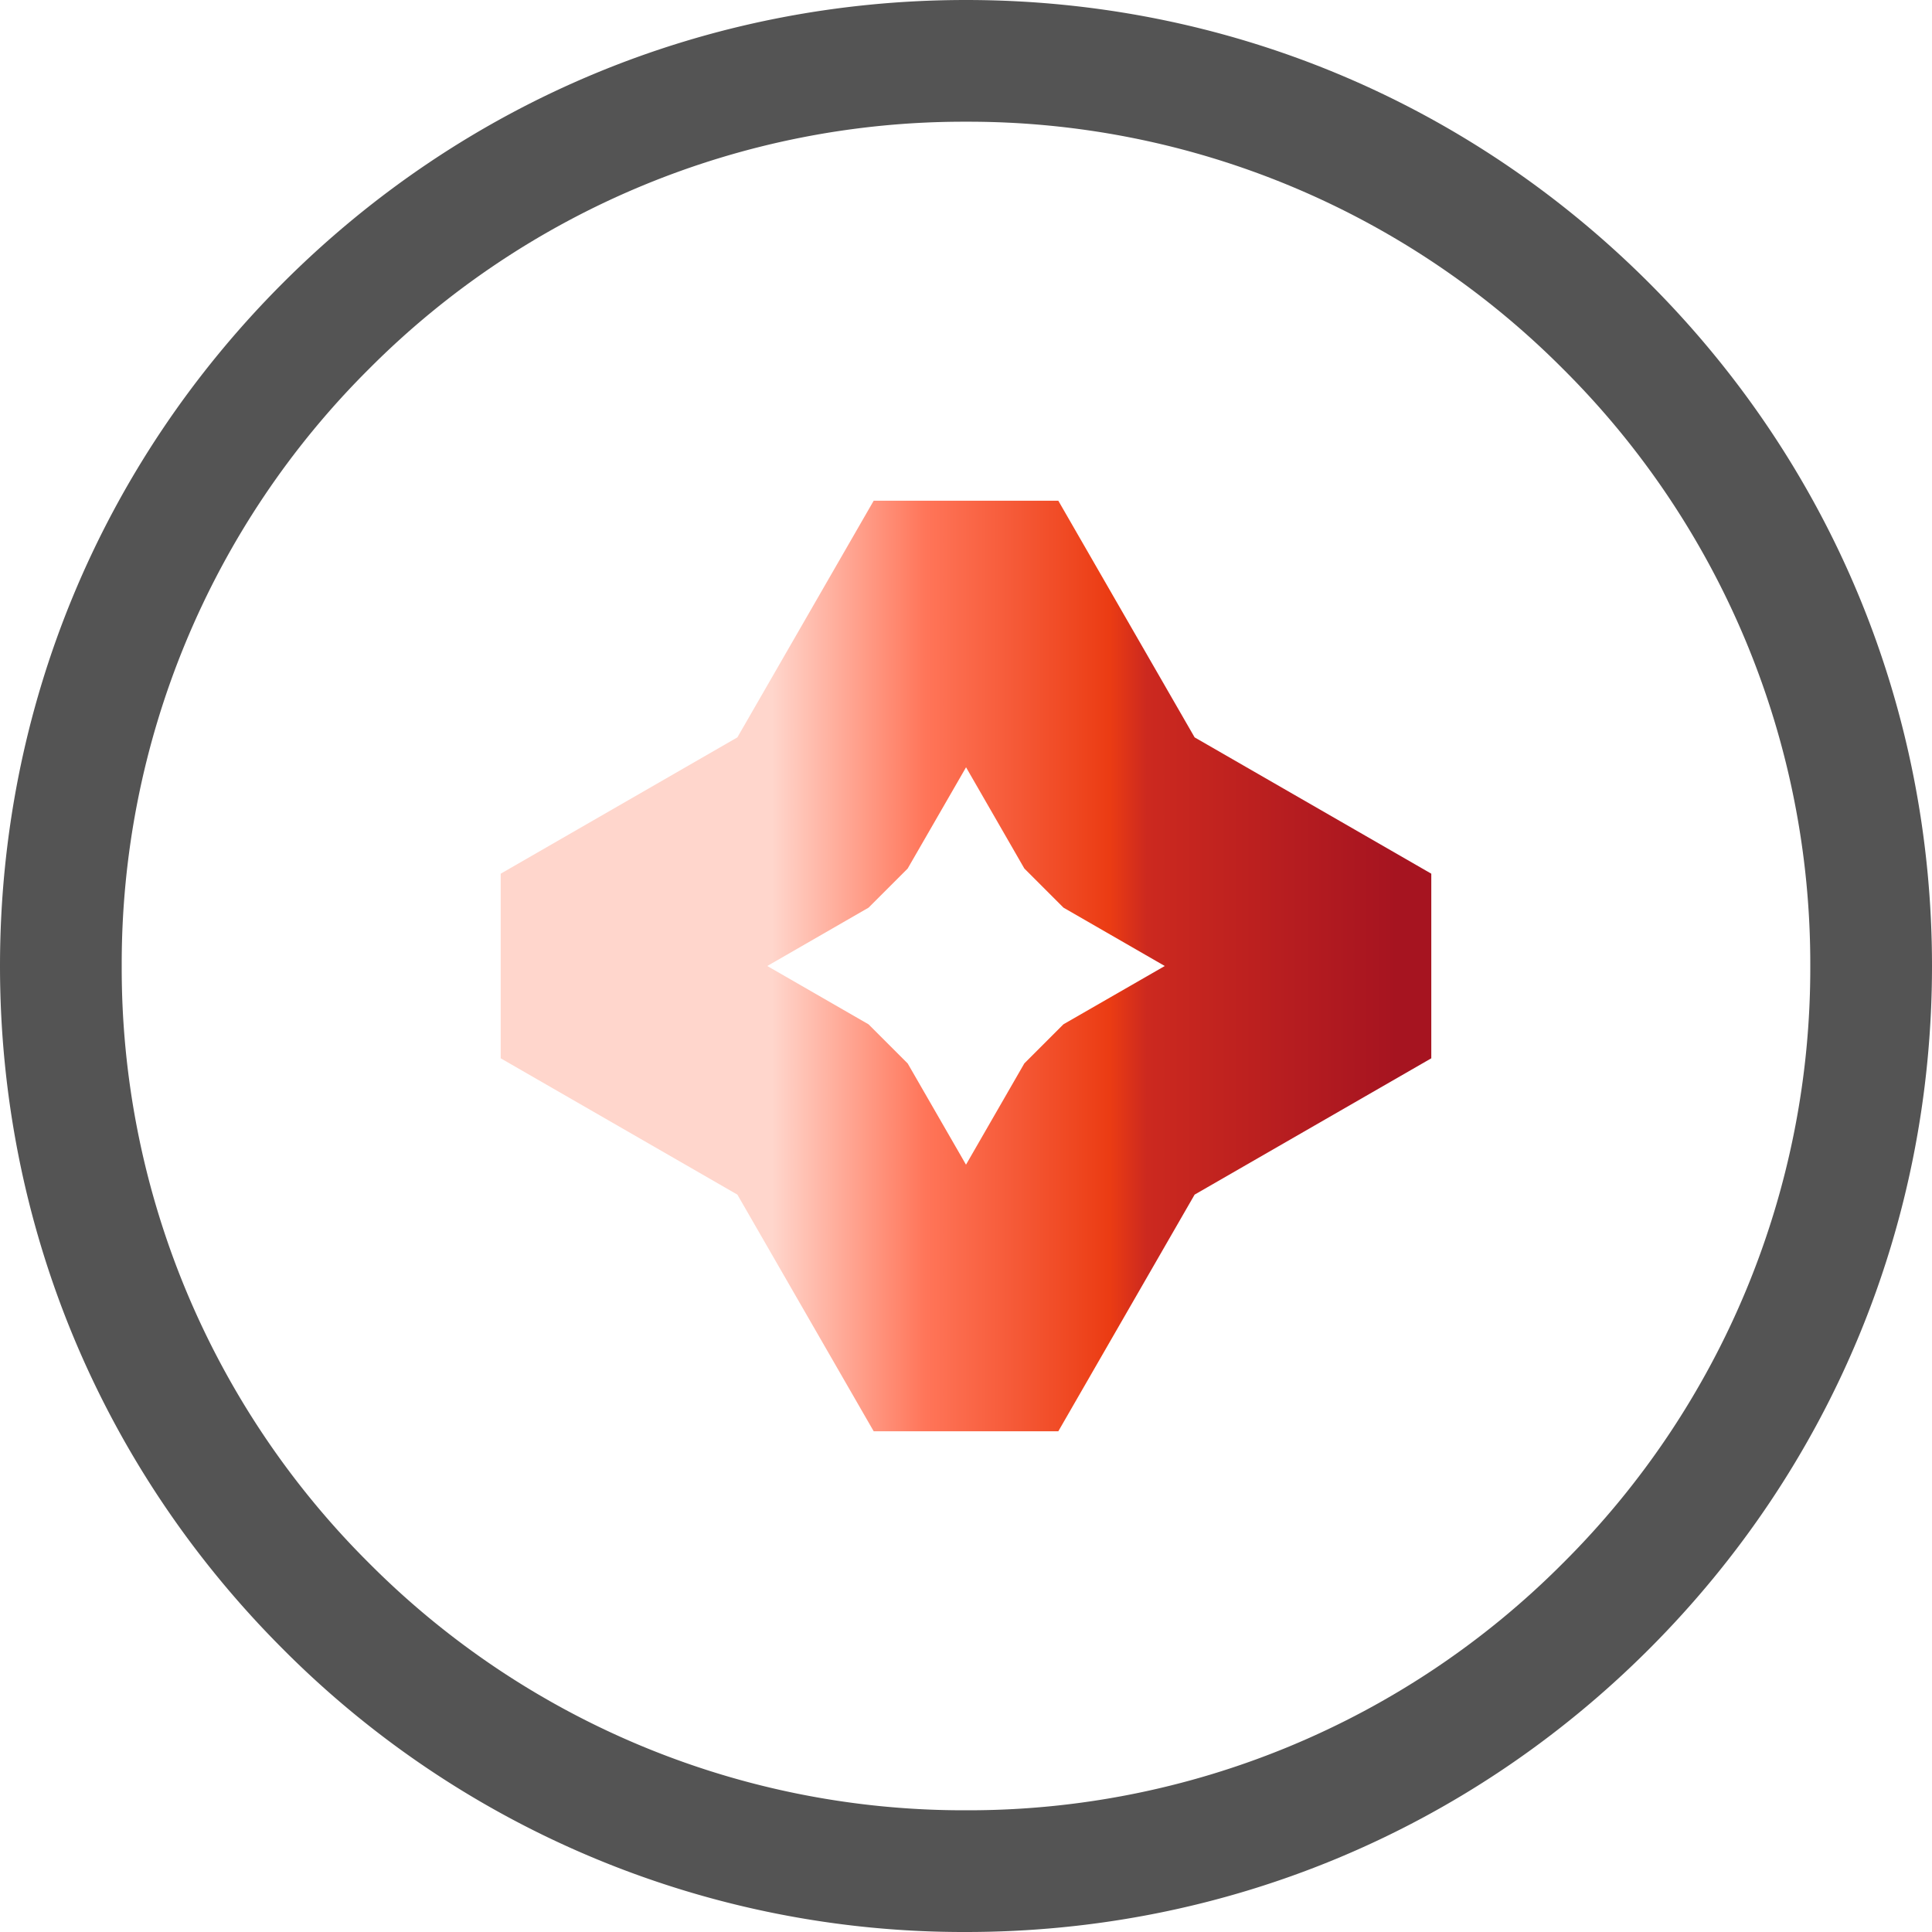 <svg width="36" height="36" fill="none" xmlns="http://www.w3.org/2000/svg"><g clip-path="url(#clip0_21152_242)"><path d="M18 36a17.884 17.884 0 01-12.728-5.272C1.872 27.328 0 22.808 0 18S1.872 8.672 5.272 5.272C8.672 1.872 13.192 0 18 0s9.328 1.872 12.728 5.272C34.128 8.672 36 13.192 36 18s-1.872 9.328-5.272 12.728C27.328 34.128 22.808 36 18 36zm0-33.732A15.63 15.63 0 006.875 6.875 15.63 15.63 0 002.268 18a15.63 15.63 0 004.607 11.125A15.63 15.63 0 0018 33.732a15.63 15.63 0 0011.125-4.607A15.63 15.63 0 0033.732 18a15.63 15.63 0 00-4.607-11.125A15.63 15.63 0 0018 2.268z" fill="#545454"/><path d="M19.72 26.67h-3.44l-2.54-4.41-4.41-2.54v-3.44l4.41-2.54 2.54-4.41h3.44l2.54 4.41 4.41 2.54v3.44l-4.41 2.54-2.54 4.41zM14.297 18l1.887 1.087.73.73L18 21.702l1.087-1.887.729-.729L21.704 18l-1.887-1.087-.73-.73-1.086-1.886-1.088 1.887-.729.729L14.297 18z" fill="url(#paint0_linear_21152_242)"/></g><defs><linearGradient id="paint0_linear_21152_242" x1="35.845" y1="17.373" x2="8.848" y2="17.373" gradientUnits="userSpaceOnUse"><stop offset=".364" stop-color="#A61420"/><stop offset=".536" stop-color="#CC291F"/><stop offset=".562" stop-color="#EB3C13"/><stop offset=".689" stop-color="#FF7559"/><stop offset=".795" stop-color="#FFD6CC"/></linearGradient><clipPath id="clip0_21152_242"><path fill="#fff" d="M0 0h36v36H0z"/></clipPath></defs></svg>